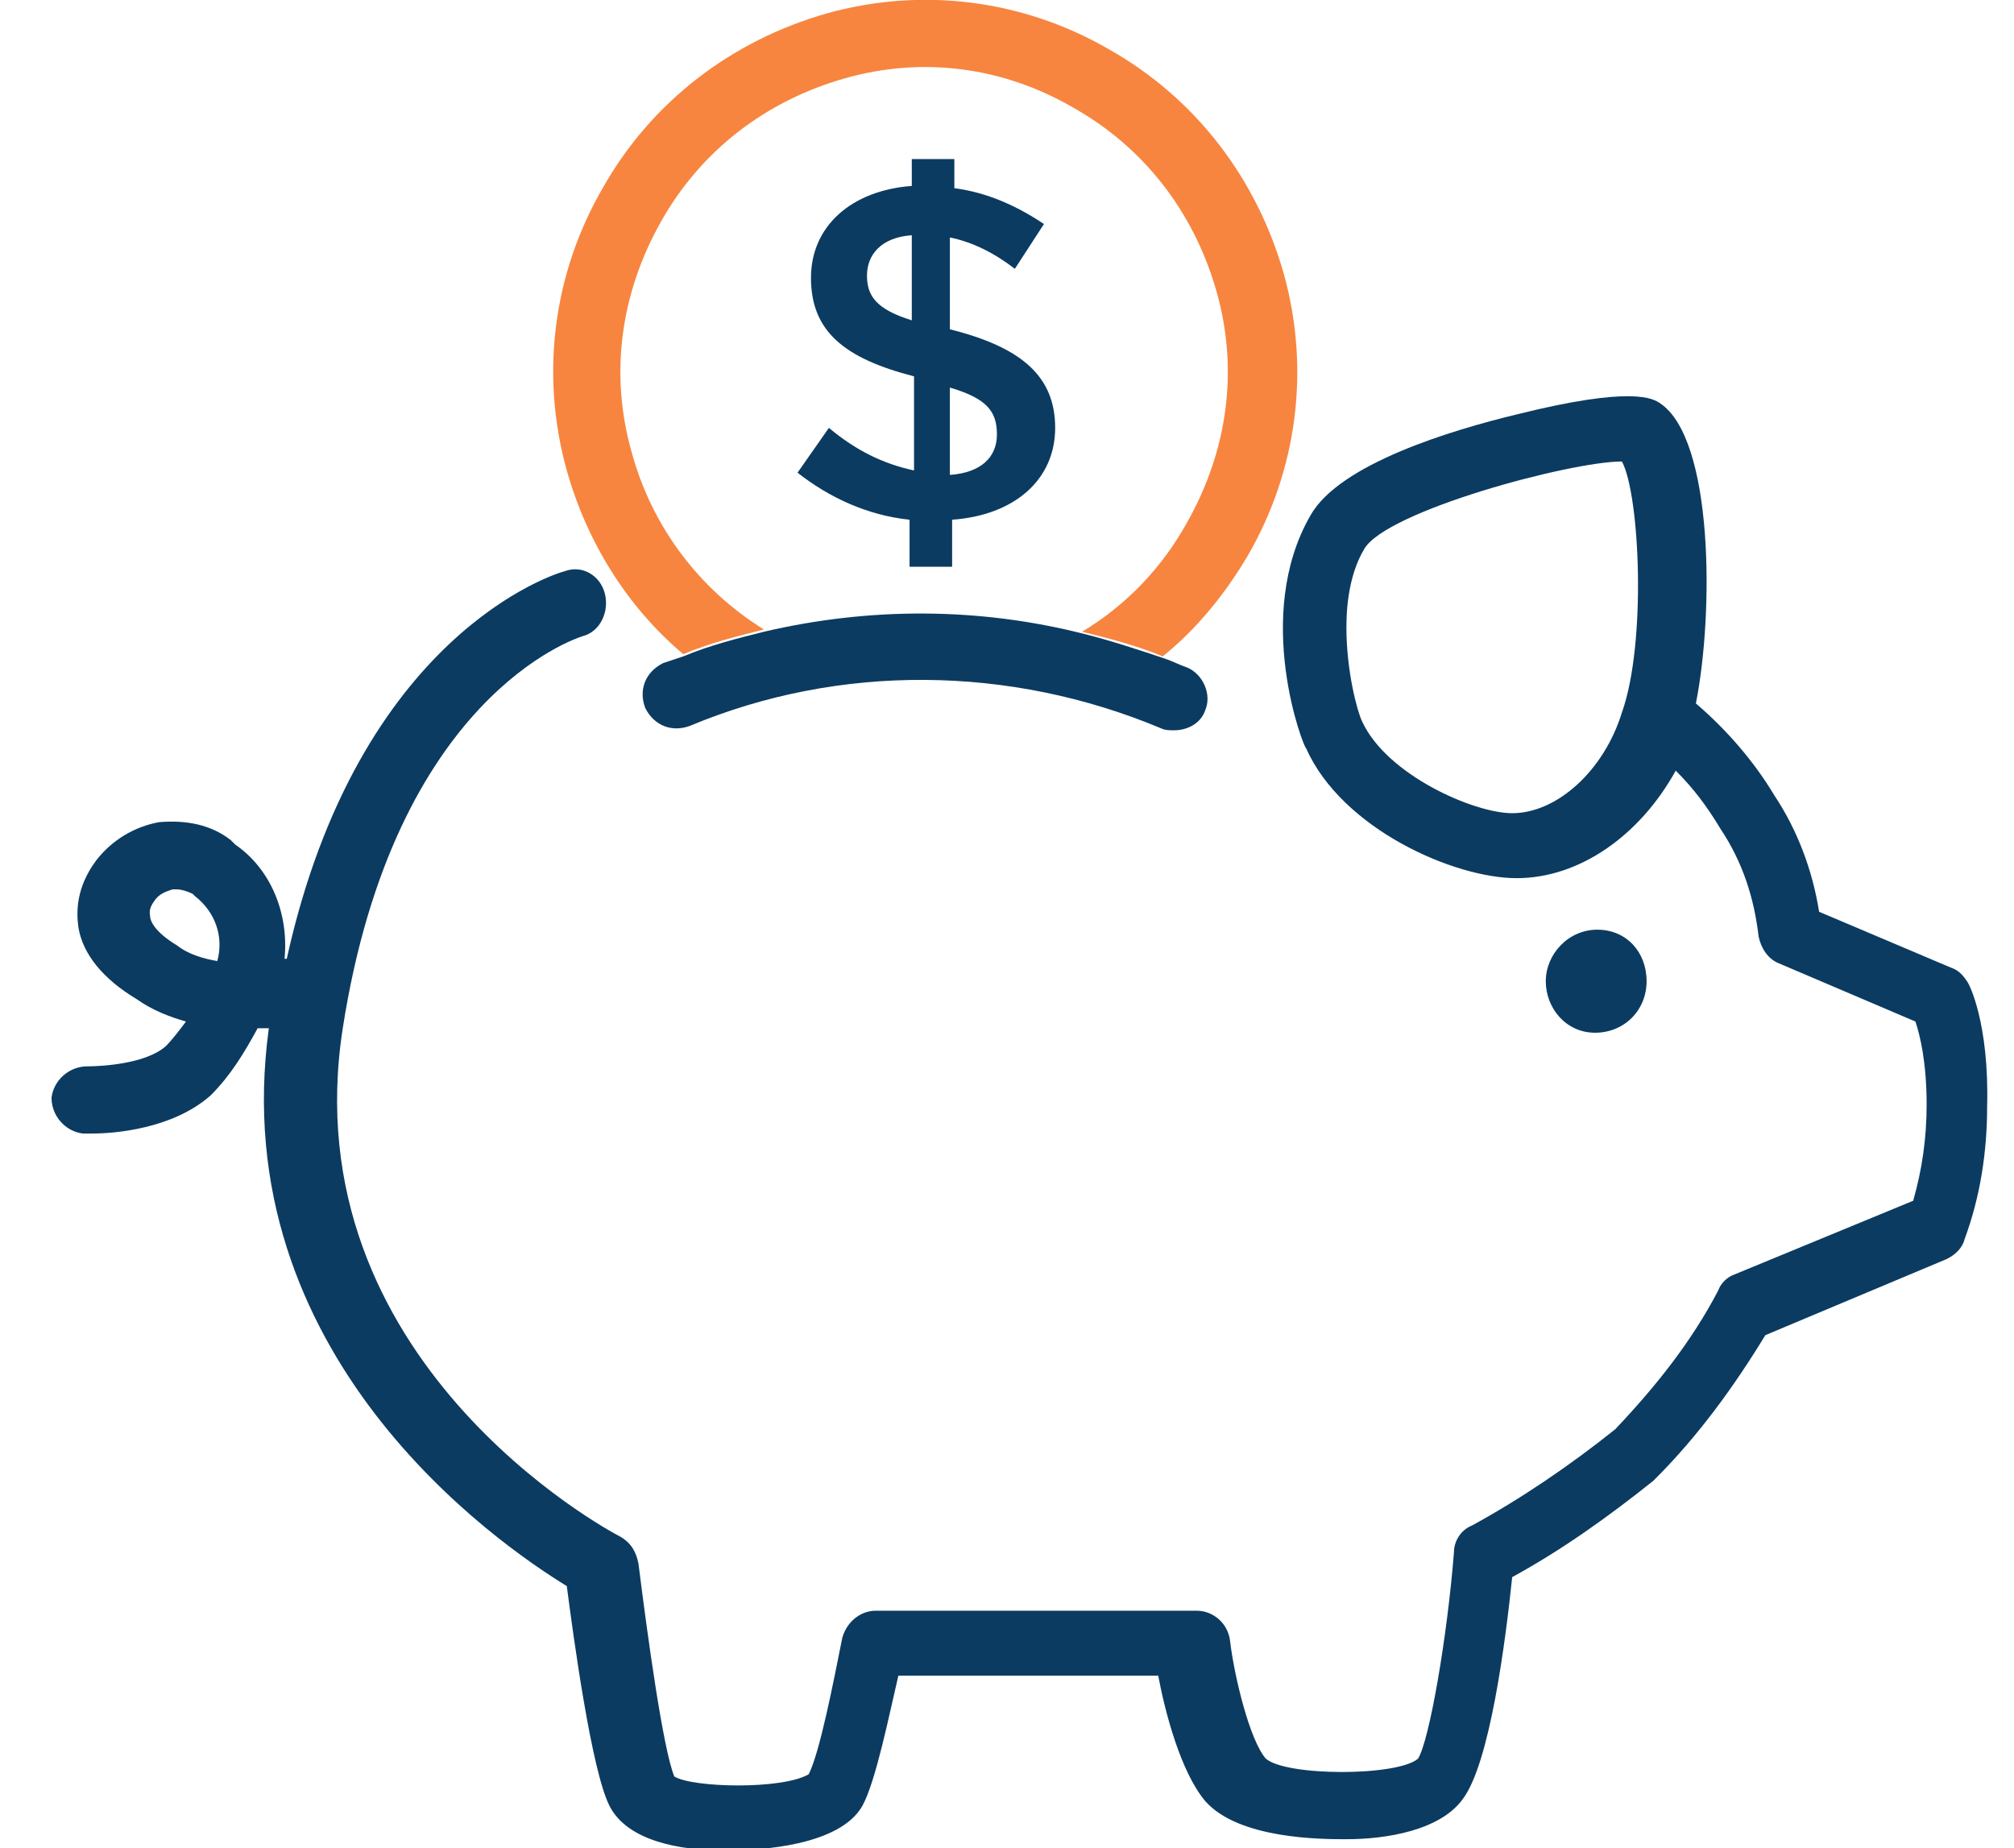 <?xml version="1.0" encoding="utf-8"?>
<!-- Generator: Adobe Illustrator 27.7.0, SVG Export Plug-In . SVG Version: 6.00 Build 0)  -->
<svg version="1.1" id="Layer_1" xmlns="http://www.w3.org/2000/svg" xmlns:xlink="http://www.w3.org/1999/xlink" x="0px" y="0px"
	 viewBox="0 0 89.9 82.5" style="enable-background:new 0 0 89.9 82.5;" xml:space="preserve">
<style type="text/css">
	.st0{fill:#F7853F;}
	.st1{fill:#0B3B61;}
</style>
<g id="Group_21052">
	<path class="st0" d="M55.7,24.8c-1,1.7-2.3,3.3-3.8,4.5c-1.2-0.5-2.4-0.8-3.6-1.1c2-1.2,3.6-2.9,4.7-4.9c1.8-3.2,2.3-6.8,1.3-10.3
		c-1-3.5-3.2-6.4-6.4-8.2C44.8,3,41.2,2.5,37.7,3.5c-3.5,1-6.4,3.2-8.2,6.4c-1.8,3.2-2.3,6.8-1.3,10.3c0.9,3.3,3,6.1,5.9,7.9
		c-1.2,0.3-2.4,0.6-3.6,1.1c-2.5-2.1-4.3-5-5.2-8.2c-1.2-4.3-0.6-8.8,1.6-12.6c2.2-3.9,5.8-6.6,10-7.8c4.3-1.2,8.8-0.6,12.6,1.6
		c3.9,2.2,6.6,5.8,7.8,10C58.5,16.5,57.9,21,55.7,24.8z"/>
	<path class="st1" d="M53.8,31.7c-0.2,0.6-0.8,0.9-1.4,0.9c-0.2,0-0.4,0-0.6-0.1c-6.7-2.8-14.3-2.9-21-0.1c-0.8,0.3-1.6,0-2-0.8
		c-0.3-0.8,0-1.6,0.8-2c0.3-0.1,0.6-0.2,0.9-0.3c1.2-0.5,2.4-0.8,3.6-1.1c4.7-1.1,9.6-1.1,14.3,0.1c1.2,0.3,2.4,0.7,3.6,1.1
		c0.3,0.1,0.7,0.3,1,0.4C53.7,30.1,54.1,31,53.8,31.7z"/>
	<path class="st1" d="M87.8,43.8c-0.2-0.3-0.4-0.5-0.7-0.6l-5.9-2.5c-0.3-1.9-1-3.7-2-5.2c-0.9-1.5-2.1-2.9-3.5-4.1
		c0.8-4,0.8-11.8-1.6-13.4c-0.3-0.2-1.2-0.8-6.4,0.5c-2.9,0.7-7.9,2.2-9.2,4.5c-2.6,4.5-0.3,10.4-0.2,10.4c1.6,3.6,6.6,5.8,9.4,5.8
		h0c2.8,0,5.5-1.9,7.1-4.8c0.8,0.8,1.4,1.6,2,2.6c1,1.5,1.5,3.1,1.7,4.8c0.1,0.5,0.4,1,0.9,1.2l6.1,2.6c0.2,0.6,0.5,1.8,0.5,3.7
		c0,1.5-0.2,2.9-0.6,4.3l-8,3.3c-0.3,0.1-0.6,0.4-0.7,0.7c-1.2,2.3-2.8,4.3-4.6,6.2c-2,1.6-4.2,3.1-6.4,4.3
		c-0.5,0.2-0.8,0.7-0.8,1.2c-0.3,3.8-1.1,8.4-1.6,9.2c-0.9,0.8-5.9,0.8-6.8,0c-0.7-0.8-1.4-3.6-1.6-5.3c-0.1-0.7-0.7-1.3-1.5-1.3
		H39.1c-0.7,0-1.3,0.5-1.5,1.2c-0.4,2-1,5.1-1.5,6.1c-1.2,0.7-5.2,0.6-6,0.1c-0.5-1.2-1.2-6.3-1.6-9.5c-0.1-0.5-0.3-0.9-0.8-1.2
		c-0.6-0.3-14.7-7.9-12.4-22.7C17.6,31.1,25.7,28.5,26,28.4c0.8-0.2,1.2-1.1,1-1.9c-0.2-0.8-1-1.3-1.8-1c-0.4,0.1-9.2,2.8-12.4,17.3
		c0,0-0.1,0-0.1,0c0.2-2-0.6-4-2.2-5.1l-0.2-0.2c-0.9-0.7-2-0.9-3.2-0.8c-1.1,0.2-2.1,0.8-2.8,1.7c-0.9,1.2-0.9,2.3-0.8,3
		c0.2,1.2,1.1,2.3,2.6,3.2c0.7,0.5,1.5,0.8,2.2,1c-0.3,0.4-0.6,0.8-0.9,1.1c-0.9,0.8-2.9,0.9-3.5,0.9c-0.8,0-1.5,0.6-1.6,1.4
		c0,0.8,0.6,1.5,1.4,1.6c0.1,0,0.2,0,0.4,0c1,0,3.6-0.2,5.3-1.7c0.9-0.9,1.5-1.9,2.1-3c0.2,0,0.4,0,0.5,0c-2,14.6,10.2,23,13.3,24.9
		c0.3,2.3,1.1,8.2,1.9,9.8c0.8,1.6,3.2,2,5.1,2h0.2c1.4,0,5-0.2,6-2c0.6-1.1,1.2-4.1,1.6-5.8h11.6c0.3,1.6,1,4.3,2.1,5.6
		c1.5,1.7,5.2,1.7,6.3,1.7c1.8,0,4.2-0.4,5.2-1.8c1.2-1.6,1.9-7,2.2-9.9c2.2-1.2,4.3-2.7,6.3-4.3c0,0,0.1-0.1,0.1-0.1
		c1.9-1.9,3.5-4.1,4.9-6.4l8.1-3.4c0.4-0.2,0.7-0.5,0.8-0.9c0.7-1.9,1-3.9,1-5.9C88.8,45.7,87.9,43.9,87.8,43.8z M67.5,36.3
		c-1.7,0-5.6-1.7-6.7-4.1c-0.2-0.4-0.7-2.2-0.7-4.2c0-1.2,0.2-2.5,0.8-3.5c1-1.7,9.2-3.9,11.5-3.9c0.8,1.5,1.1,8.1,0,11.2
		C71.6,34.4,69.5,36.3,67.5,36.3z M9.7,42.9c-0.6-0.1-1.3-0.3-1.8-0.7c-1-0.6-1.2-1.1-1.2-1.3c0-0.1-0.1-0.3,0.2-0.7
		c0.2-0.3,0.5-0.4,0.8-0.5c0.1,0,0.1,0,0.2,0c0.2,0,0.5,0.1,0.7,0.2L8.7,40C9.6,40.7,10,41.8,9.7,42.9z"/>
	<path id="Path_85542" class="st1" d="M73.5,43.8c0,1.3-1,2.3-2.3,2.3S69,45,69,43.8s1-2.3,2.3-2.3S73.5,42.5,73.5,43.8L73.5,43.8z"
		/>
	<g id="_">
		<g>
			<path class="st1" d="M45.3,12c-0.9-0.7-1.9-1.2-2.9-1.4v4.1c3.2,0.8,4.7,2.1,4.7,4.4v0c0,2.3-1.8,3.9-4.6,4.1v2.1h-1.9v-2.1
				c-1.9-0.2-3.6-1-5-2.1l1.4-2c1.2,1,2.4,1.6,3.8,1.9v-4.2c-3.1-0.8-4.6-2-4.6-4.4v0c0-2.3,1.8-3.9,4.5-4.1V7.1h1.9v1.3
				c1.5,0.2,2.8,0.8,4,1.6L45.3,12L45.3,12z M40.7,14.3v-3.8c-1.4,0.1-2,0.9-2,1.8v0C38.7,13.2,39.1,13.8,40.7,14.3z M42.4,17.3v3.9
				c1.4-0.1,2.1-0.8,2.1-1.8v0C44.5,18.4,44.1,17.8,42.4,17.3L42.4,17.3z"/>
		</g>
	</g>
</g>
</svg>
